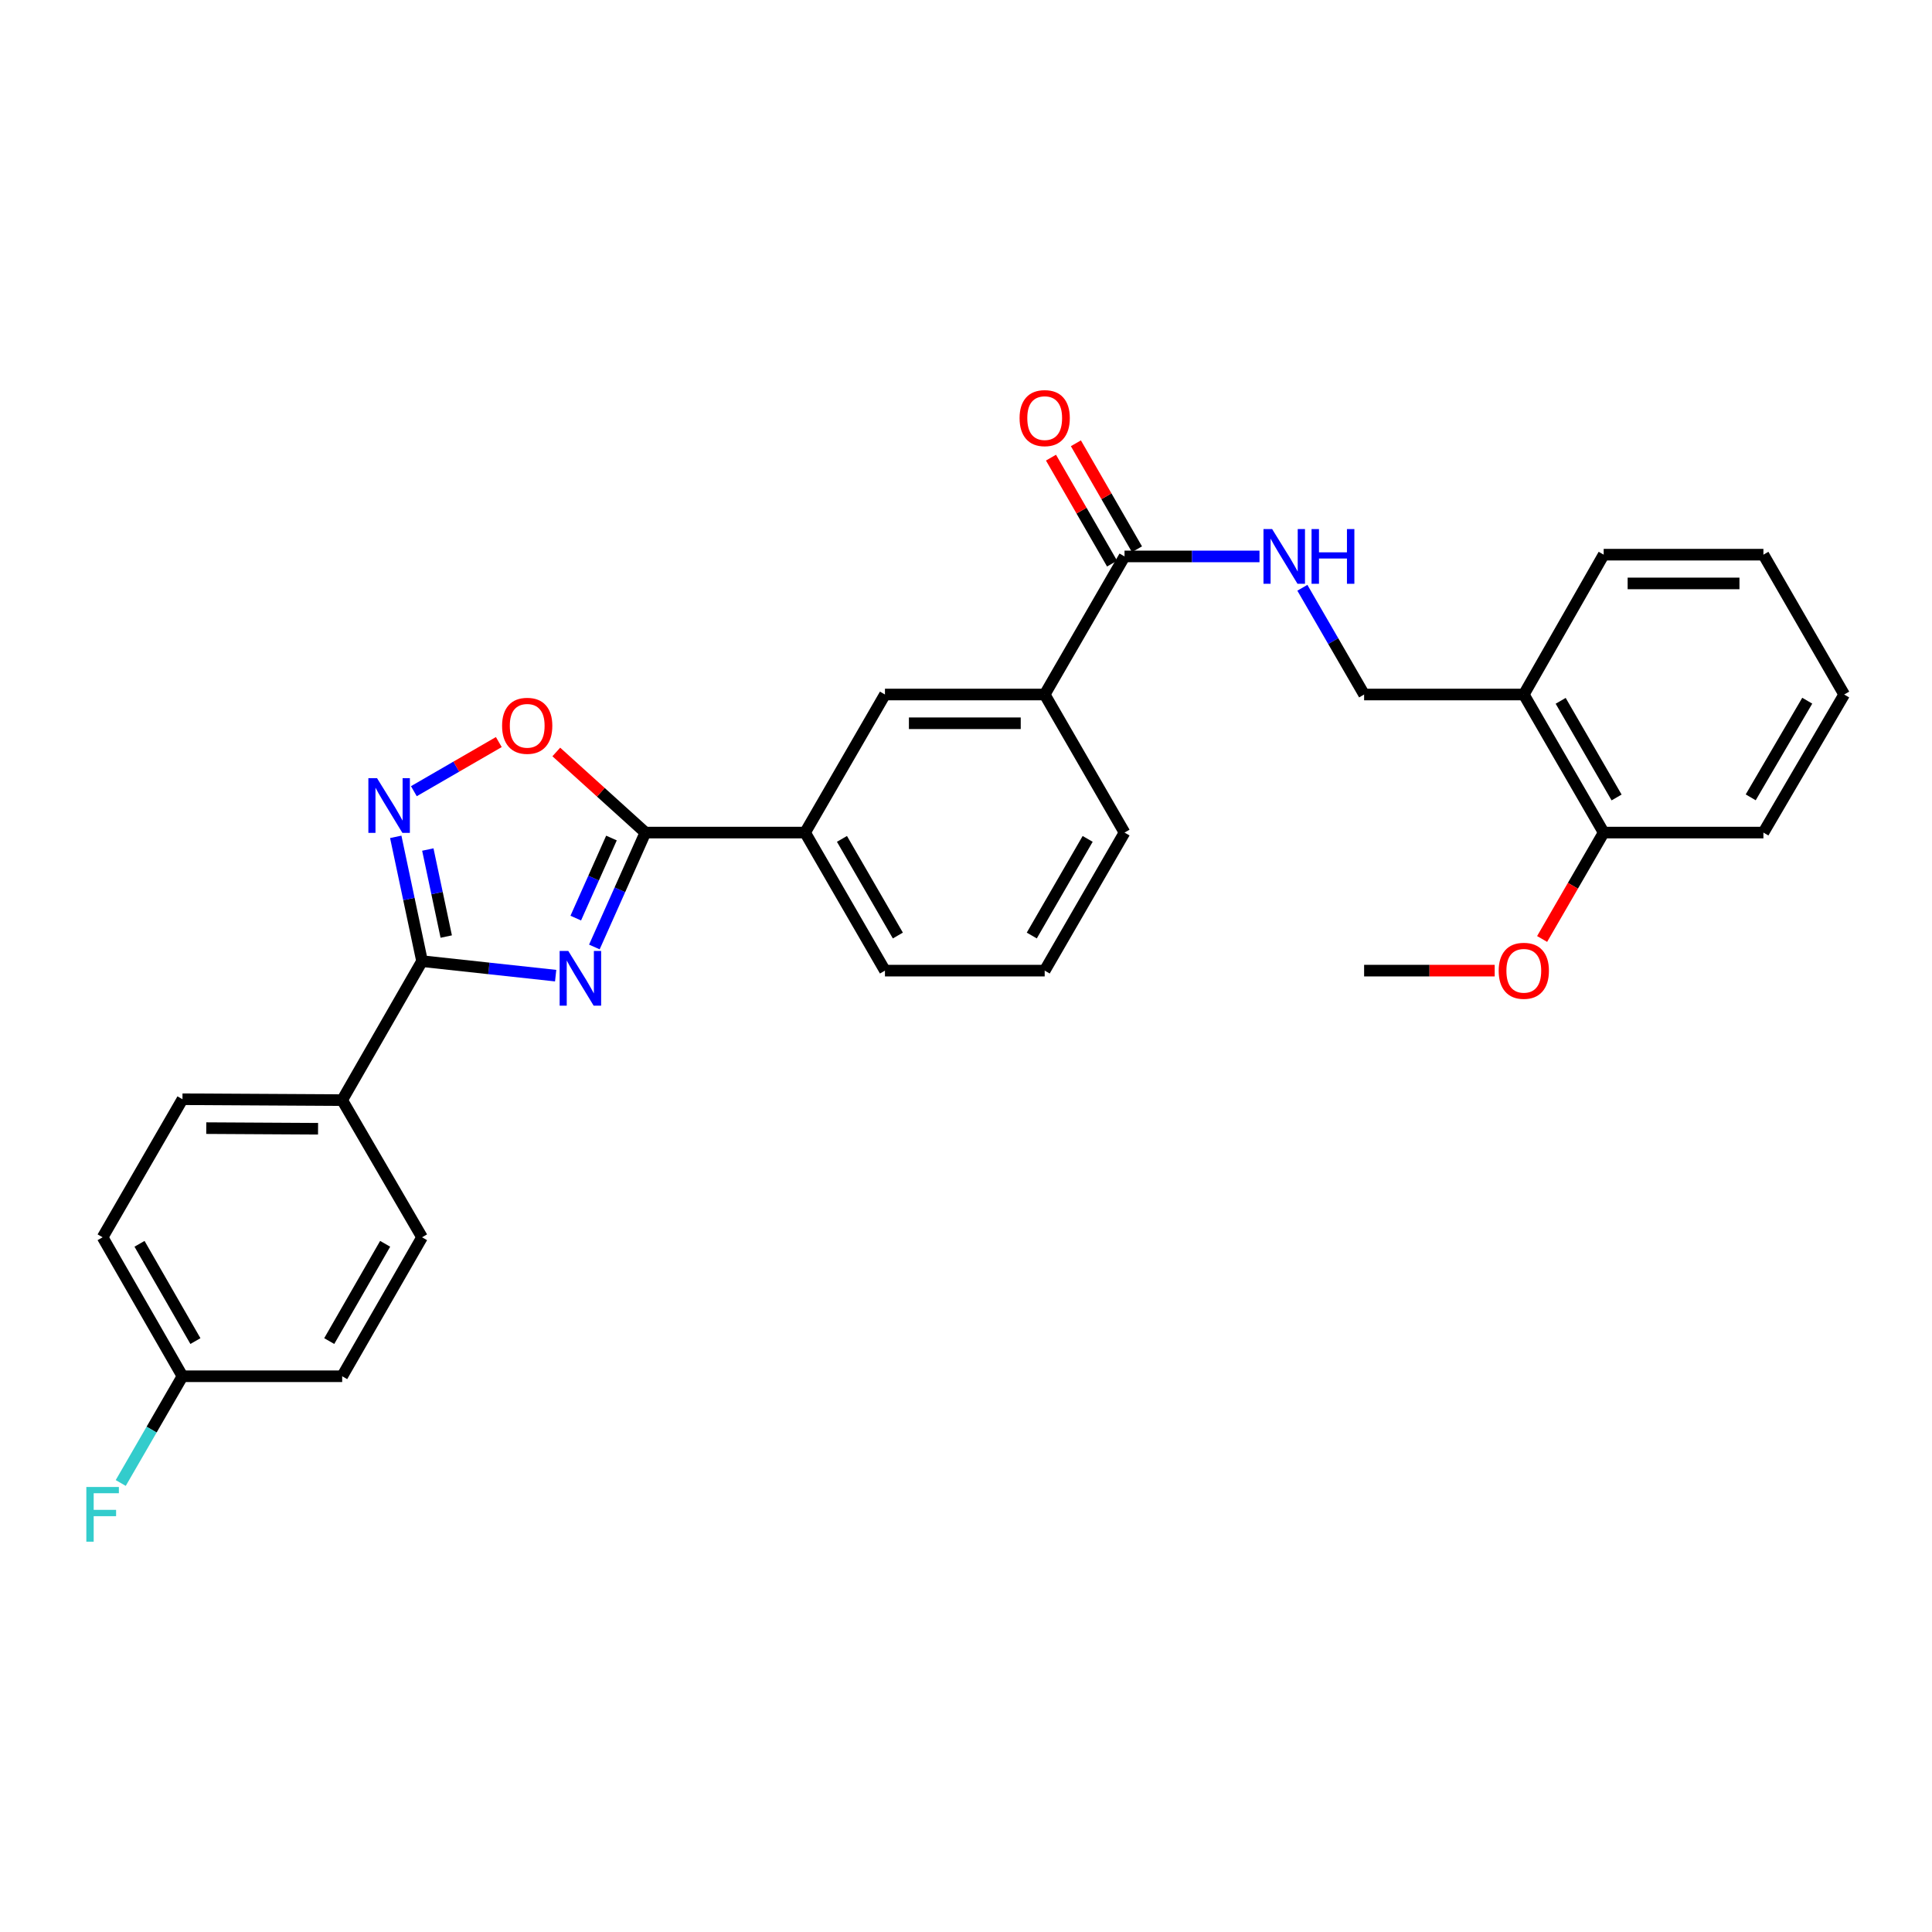 <?xml version='1.0' encoding='iso-8859-1'?>
<svg version='1.1' baseProfile='full'
              xmlns='http://www.w3.org/2000/svg'
                      xmlns:rdkit='http://www.rdkit.org/xml'
                      xmlns:xlink='http://www.w3.org/1999/xlink'
                  xml:space='preserve'
width='1000px' height='1000px' viewBox='0 0 1000 1000'>
<!-- END OF HEADER -->
<rect style='opacity:1.0;fill:#FFFFFF;stroke:none' width='1000' height='1000' x='0' y='0'> </rect>
<path class='bond-0' d='M 287.608,504.993 L 253.032,501.243' style='fill:none;fill-rule:evenodd;stroke:#0000FF;stroke-width:6px;stroke-linecap:butt;stroke-linejoin:miter;stroke-opacity:1' />
<path class='bond-0' d='M 253.032,501.243 L 218.455,497.493' style='fill:none;fill-rule:evenodd;stroke:#000000;stroke-width:6px;stroke-linecap:butt;stroke-linejoin:miter;stroke-opacity:1' />
<path class='bond-1' d='M 307.644,490.156 L 320.847,460.548' style='fill:none;fill-rule:evenodd;stroke:#0000FF;stroke-width:6px;stroke-linecap:butt;stroke-linejoin:miter;stroke-opacity:1' />
<path class='bond-1' d='M 320.847,460.548 L 334.049,430.941' style='fill:none;fill-rule:evenodd;stroke:#000000;stroke-width:6px;stroke-linecap:butt;stroke-linejoin:miter;stroke-opacity:1' />
<path class='bond-1' d='M 298.014,475.213 L 307.256,454.488' style='fill:none;fill-rule:evenodd;stroke:#0000FF;stroke-width:6px;stroke-linecap:butt;stroke-linejoin:miter;stroke-opacity:1' />
<path class='bond-1' d='M 307.256,454.488 L 316.497,433.763' style='fill:none;fill-rule:evenodd;stroke:#000000;stroke-width:6px;stroke-linecap:butt;stroke-linejoin:miter;stroke-opacity:1' />
<path class='bond-2' d='M 218.455,497.493 L 211.647,465.32' style='fill:none;fill-rule:evenodd;stroke:#000000;stroke-width:6px;stroke-linecap:butt;stroke-linejoin:miter;stroke-opacity:1' />
<path class='bond-2' d='M 211.647,465.32 L 204.84,433.147' style='fill:none;fill-rule:evenodd;stroke:#0000FF;stroke-width:6px;stroke-linecap:butt;stroke-linejoin:miter;stroke-opacity:1' />
<path class='bond-2' d='M 230.972,484.761 L 226.206,462.24' style='fill:none;fill-rule:evenodd;stroke:#000000;stroke-width:6px;stroke-linecap:butt;stroke-linejoin:miter;stroke-opacity:1' />
<path class='bond-2' d='M 226.206,462.24 L 221.441,439.718' style='fill:none;fill-rule:evenodd;stroke:#0000FF;stroke-width:6px;stroke-linecap:butt;stroke-linejoin:miter;stroke-opacity:1' />
<path class='bond-9' d='M 218.455,497.493 L 177.11,569.427' style='fill:none;fill-rule:evenodd;stroke:#000000;stroke-width:6px;stroke-linecap:butt;stroke-linejoin:miter;stroke-opacity:1' />
<path class='bond-3' d='M 334.049,430.941 L 310.995,410.081' style='fill:none;fill-rule:evenodd;stroke:#000000;stroke-width:6px;stroke-linecap:butt;stroke-linejoin:miter;stroke-opacity:1' />
<path class='bond-3' d='M 310.995,410.081 L 287.941,389.221' style='fill:none;fill-rule:evenodd;stroke:#FF0000;stroke-width:6px;stroke-linecap:butt;stroke-linejoin:miter;stroke-opacity:1' />
<path class='bond-5' d='M 334.049,430.941 L 416.714,430.941' style='fill:none;fill-rule:evenodd;stroke:#000000;stroke-width:6px;stroke-linecap:butt;stroke-linejoin:miter;stroke-opacity:1' />
<path class='bond-29' d='M 214.212,409.523 L 236.198,396.806' style='fill:none;fill-rule:evenodd;stroke:#0000FF;stroke-width:6px;stroke-linecap:butt;stroke-linejoin:miter;stroke-opacity:1' />
<path class='bond-29' d='M 236.198,396.806 L 258.185,384.09' style='fill:none;fill-rule:evenodd;stroke:#FF0000;stroke-width:6px;stroke-linecap:butt;stroke-linejoin:miter;stroke-opacity:1' />
<path class='bond-4' d='M 582.053,288.007 L 540.732,359.478' style='fill:none;fill-rule:evenodd;stroke:#000000;stroke-width:6px;stroke-linecap:butt;stroke-linejoin:miter;stroke-opacity:1' />
<path class='bond-6' d='M 582.053,288.007 L 616.982,288.007' style='fill:none;fill-rule:evenodd;stroke:#000000;stroke-width:6px;stroke-linecap:butt;stroke-linejoin:miter;stroke-opacity:1' />
<path class='bond-6' d='M 616.982,288.007 L 651.911,288.007' style='fill:none;fill-rule:evenodd;stroke:#0000FF;stroke-width:6px;stroke-linecap:butt;stroke-linejoin:miter;stroke-opacity:1' />
<path class='bond-12' d='M 588.499,284.291 L 572.689,256.867' style='fill:none;fill-rule:evenodd;stroke:#000000;stroke-width:6px;stroke-linecap:butt;stroke-linejoin:miter;stroke-opacity:1' />
<path class='bond-12' d='M 572.689,256.867 L 556.88,229.442' style='fill:none;fill-rule:evenodd;stroke:#FF0000;stroke-width:6px;stroke-linecap:butt;stroke-linejoin:miter;stroke-opacity:1' />
<path class='bond-12' d='M 575.606,291.723 L 559.797,264.299' style='fill:none;fill-rule:evenodd;stroke:#000000;stroke-width:6px;stroke-linecap:butt;stroke-linejoin:miter;stroke-opacity:1' />
<path class='bond-12' d='M 559.797,264.299 L 543.987,236.874' style='fill:none;fill-rule:evenodd;stroke:#FF0000;stroke-width:6px;stroke-linecap:butt;stroke-linejoin:miter;stroke-opacity:1' />
<path class='bond-8' d='M 416.714,430.941 L 458.051,359.478' style='fill:none;fill-rule:evenodd;stroke:#000000;stroke-width:6px;stroke-linecap:butt;stroke-linejoin:miter;stroke-opacity:1' />
<path class='bond-21' d='M 416.714,430.941 L 458.051,502.396' style='fill:none;fill-rule:evenodd;stroke:#000000;stroke-width:6px;stroke-linecap:butt;stroke-linejoin:miter;stroke-opacity:1' />
<path class='bond-21' d='M 435.796,434.208 L 464.731,484.226' style='fill:none;fill-rule:evenodd;stroke:#000000;stroke-width:6px;stroke-linecap:butt;stroke-linejoin:miter;stroke-opacity:1' />
<path class='bond-11' d='M 674.103,304.232 L 690.083,331.855' style='fill:none;fill-rule:evenodd;stroke:#0000FF;stroke-width:6px;stroke-linecap:butt;stroke-linejoin:miter;stroke-opacity:1' />
<path class='bond-11' d='M 690.083,331.855 L 706.062,359.478' style='fill:none;fill-rule:evenodd;stroke:#000000;stroke-width:6px;stroke-linecap:butt;stroke-linejoin:miter;stroke-opacity:1' />
<path class='bond-7' d='M 540.732,359.478 L 458.051,359.478' style='fill:none;fill-rule:evenodd;stroke:#000000;stroke-width:6px;stroke-linecap:butt;stroke-linejoin:miter;stroke-opacity:1' />
<path class='bond-7' d='M 528.33,374.36 L 470.453,374.36' style='fill:none;fill-rule:evenodd;stroke:#000000;stroke-width:6px;stroke-linecap:butt;stroke-linejoin:miter;stroke-opacity:1' />
<path class='bond-31' d='M 540.732,359.478 L 582.053,430.941' style='fill:none;fill-rule:evenodd;stroke:#000000;stroke-width:6px;stroke-linecap:butt;stroke-linejoin:miter;stroke-opacity:1' />
<path class='bond-14' d='M 177.11,569.427 L 94.445,568.964' style='fill:none;fill-rule:evenodd;stroke:#000000;stroke-width:6px;stroke-linecap:butt;stroke-linejoin:miter;stroke-opacity:1' />
<path class='bond-14' d='M 164.627,584.239 L 106.762,583.915' style='fill:none;fill-rule:evenodd;stroke:#000000;stroke-width:6px;stroke-linecap:butt;stroke-linejoin:miter;stroke-opacity:1' />
<path class='bond-15' d='M 177.11,569.427 L 218.455,640.419' style='fill:none;fill-rule:evenodd;stroke:#000000;stroke-width:6px;stroke-linecap:butt;stroke-linejoin:miter;stroke-opacity:1' />
<path class='bond-10' d='M 788.719,359.478 L 706.062,359.478' style='fill:none;fill-rule:evenodd;stroke:#000000;stroke-width:6px;stroke-linecap:butt;stroke-linejoin:miter;stroke-opacity:1' />
<path class='bond-13' d='M 788.719,359.478 L 830.064,430.941' style='fill:none;fill-rule:evenodd;stroke:#000000;stroke-width:6px;stroke-linecap:butt;stroke-linejoin:miter;stroke-opacity:1' />
<path class='bond-13' d='M 807.802,362.746 L 836.743,412.77' style='fill:none;fill-rule:evenodd;stroke:#000000;stroke-width:6px;stroke-linecap:butt;stroke-linejoin:miter;stroke-opacity:1' />
<path class='bond-24' d='M 788.719,359.478 L 830.064,287.098' style='fill:none;fill-rule:evenodd;stroke:#000000;stroke-width:6px;stroke-linecap:butt;stroke-linejoin:miter;stroke-opacity:1' />
<path class='bond-20' d='M 830.064,430.941 L 814.132,458.477' style='fill:none;fill-rule:evenodd;stroke:#000000;stroke-width:6px;stroke-linecap:butt;stroke-linejoin:miter;stroke-opacity:1' />
<path class='bond-20' d='M 814.132,458.477 L 798.199,486.012' style='fill:none;fill-rule:evenodd;stroke:#FF0000;stroke-width:6px;stroke-linecap:butt;stroke-linejoin:miter;stroke-opacity:1' />
<path class='bond-25' d='M 830.064,430.941 L 912.738,430.941' style='fill:none;fill-rule:evenodd;stroke:#000000;stroke-width:6px;stroke-linecap:butt;stroke-linejoin:miter;stroke-opacity:1' />
<path class='bond-18' d='M 94.445,568.964 L 53.109,640.419' style='fill:none;fill-rule:evenodd;stroke:#000000;stroke-width:6px;stroke-linecap:butt;stroke-linejoin:miter;stroke-opacity:1' />
<path class='bond-17' d='M 218.455,640.419 L 177.11,712.345' style='fill:none;fill-rule:evenodd;stroke:#000000;stroke-width:6px;stroke-linecap:butt;stroke-linejoin:miter;stroke-opacity:1' />
<path class='bond-17' d='M 199.352,643.792 L 170.41,694.14' style='fill:none;fill-rule:evenodd;stroke:#000000;stroke-width:6px;stroke-linecap:butt;stroke-linejoin:miter;stroke-opacity:1' />
<path class='bond-16' d='M 94.445,712.345 L 177.11,712.345' style='fill:none;fill-rule:evenodd;stroke:#000000;stroke-width:6px;stroke-linecap:butt;stroke-linejoin:miter;stroke-opacity:1' />
<path class='bond-19' d='M 94.445,712.345 L 78.469,739.968' style='fill:none;fill-rule:evenodd;stroke:#000000;stroke-width:6px;stroke-linecap:butt;stroke-linejoin:miter;stroke-opacity:1' />
<path class='bond-19' d='M 78.469,739.968 L 62.492,767.592' style='fill:none;fill-rule:evenodd;stroke:#33CCCC;stroke-width:6px;stroke-linecap:butt;stroke-linejoin:miter;stroke-opacity:1' />
<path class='bond-30' d='M 94.445,712.345 L 53.109,640.419' style='fill:none;fill-rule:evenodd;stroke:#000000;stroke-width:6px;stroke-linecap:butt;stroke-linejoin:miter;stroke-opacity:1' />
<path class='bond-30' d='M 101.147,694.141 L 72.211,643.793' style='fill:none;fill-rule:evenodd;stroke:#000000;stroke-width:6px;stroke-linecap:butt;stroke-linejoin:miter;stroke-opacity:1' />
<path class='bond-26' d='M 773.653,502.396 L 739.858,502.396' style='fill:none;fill-rule:evenodd;stroke:#FF0000;stroke-width:6px;stroke-linecap:butt;stroke-linejoin:miter;stroke-opacity:1' />
<path class='bond-26' d='M 739.858,502.396 L 706.062,502.396' style='fill:none;fill-rule:evenodd;stroke:#000000;stroke-width:6px;stroke-linecap:butt;stroke-linejoin:miter;stroke-opacity:1' />
<path class='bond-23' d='M 458.051,502.396 L 540.732,502.396' style='fill:none;fill-rule:evenodd;stroke:#000000;stroke-width:6px;stroke-linecap:butt;stroke-linejoin:miter;stroke-opacity:1' />
<path class='bond-22' d='M 582.053,430.941 L 540.732,502.396' style='fill:none;fill-rule:evenodd;stroke:#000000;stroke-width:6px;stroke-linecap:butt;stroke-linejoin:miter;stroke-opacity:1' />
<path class='bond-22' d='M 562.972,434.21 L 534.048,484.228' style='fill:none;fill-rule:evenodd;stroke:#000000;stroke-width:6px;stroke-linecap:butt;stroke-linejoin:miter;stroke-opacity:1' />
<path class='bond-27' d='M 830.064,287.098 L 912.738,287.098' style='fill:none;fill-rule:evenodd;stroke:#000000;stroke-width:6px;stroke-linecap:butt;stroke-linejoin:miter;stroke-opacity:1' />
<path class='bond-27' d='M 842.465,301.979 L 900.337,301.979' style='fill:none;fill-rule:evenodd;stroke:#000000;stroke-width:6px;stroke-linecap:butt;stroke-linejoin:miter;stroke-opacity:1' />
<path class='bond-32' d='M 912.738,430.941 L 954.545,359.478' style='fill:none;fill-rule:evenodd;stroke:#000000;stroke-width:6px;stroke-linecap:butt;stroke-linejoin:miter;stroke-opacity:1' />
<path class='bond-32' d='M 906.164,412.707 L 935.43,362.683' style='fill:none;fill-rule:evenodd;stroke:#000000;stroke-width:6px;stroke-linecap:butt;stroke-linejoin:miter;stroke-opacity:1' />
<path class='bond-28' d='M 912.738,287.098 L 954.545,359.478' style='fill:none;fill-rule:evenodd;stroke:#000000;stroke-width:6px;stroke-linecap:butt;stroke-linejoin:miter;stroke-opacity:1' />
<path  class='atom-0' d='M 294.149 492.221
L 303.429 507.221
Q 304.349 508.701, 305.829 511.381
Q 307.309 514.061, 307.389 514.221
L 307.389 492.221
L 311.149 492.221
L 311.149 520.541
L 307.269 520.541
L 297.309 504.141
Q 296.149 502.221, 294.909 500.021
Q 293.709 497.821, 293.349 497.141
L 293.349 520.541
L 289.669 520.541
L 289.669 492.221
L 294.149 492.221
' fill='#0000FF'/>
<path  class='atom-3' d='M 195.148 402.768
L 204.428 417.768
Q 205.348 419.248, 206.828 421.928
Q 208.308 424.608, 208.388 424.768
L 208.388 402.768
L 212.148 402.768
L 212.148 431.088
L 208.268 431.088
L 198.308 414.688
Q 197.148 412.768, 195.908 410.568
Q 194.708 408.368, 194.348 407.688
L 194.348 431.088
L 190.668 431.088
L 190.668 402.768
L 195.148 402.768
' fill='#0000FF'/>
<path  class='atom-4' d='M 259.879 375.671
Q 259.879 368.871, 263.239 365.071
Q 266.599 361.271, 272.879 361.271
Q 279.159 361.271, 282.519 365.071
Q 285.879 368.871, 285.879 375.671
Q 285.879 382.551, 282.479 386.471
Q 279.079 390.351, 272.879 390.351
Q 266.639 390.351, 263.239 386.471
Q 259.879 382.591, 259.879 375.671
M 272.879 387.151
Q 277.199 387.151, 279.519 384.271
Q 281.879 381.351, 281.879 375.671
Q 281.879 370.111, 279.519 367.311
Q 277.199 364.471, 272.879 364.471
Q 268.559 364.471, 266.199 367.271
Q 263.879 370.071, 263.879 375.671
Q 263.879 381.391, 266.199 384.271
Q 268.559 387.151, 272.879 387.151
' fill='#FF0000'/>
<path  class='atom-7' d='M 658.458 273.847
L 667.738 288.847
Q 668.658 290.327, 670.138 293.007
Q 671.618 295.687, 671.698 295.847
L 671.698 273.847
L 675.458 273.847
L 675.458 302.167
L 671.578 302.167
L 661.618 285.767
Q 660.458 283.847, 659.218 281.647
Q 658.018 279.447, 657.658 278.767
L 657.658 302.167
L 653.978 302.167
L 653.978 273.847
L 658.458 273.847
' fill='#0000FF'/>
<path  class='atom-7' d='M 678.858 273.847
L 682.698 273.847
L 682.698 285.887
L 697.178 285.887
L 697.178 273.847
L 701.018 273.847
L 701.018 302.167
L 697.178 302.167
L 697.178 289.087
L 682.698 289.087
L 682.698 302.167
L 678.858 302.167
L 678.858 273.847
' fill='#0000FF'/>
<path  class='atom-13' d='M 527.732 216.41
Q 527.732 209.61, 531.092 205.81
Q 534.452 202.01, 540.732 202.01
Q 547.012 202.01, 550.372 205.81
Q 553.732 209.61, 553.732 216.41
Q 553.732 223.29, 550.332 227.21
Q 546.932 231.09, 540.732 231.09
Q 534.492 231.09, 531.092 227.21
Q 527.732 223.33, 527.732 216.41
M 540.732 227.89
Q 545.052 227.89, 547.372 225.01
Q 549.732 222.09, 549.732 216.41
Q 549.732 210.85, 547.372 208.05
Q 545.052 205.21, 540.732 205.21
Q 536.412 205.21, 534.052 208.01
Q 531.732 210.81, 531.732 216.41
Q 531.732 222.13, 534.052 225.01
Q 536.412 227.89, 540.732 227.89
' fill='#FF0000'/>
<path  class='atom-20' d='M 44.689 769.656
L 61.529 769.656
L 61.529 772.896
L 48.489 772.896
L 48.489 781.496
L 60.089 781.496
L 60.089 784.776
L 48.489 784.776
L 48.489 797.976
L 44.689 797.976
L 44.689 769.656
' fill='#33CCCC'/>
<path  class='atom-21' d='M 775.719 502.476
Q 775.719 495.676, 779.079 491.876
Q 782.439 488.076, 788.719 488.076
Q 794.999 488.076, 798.359 491.876
Q 801.719 495.676, 801.719 502.476
Q 801.719 509.356, 798.319 513.276
Q 794.919 517.156, 788.719 517.156
Q 782.479 517.156, 779.079 513.276
Q 775.719 509.396, 775.719 502.476
M 788.719 513.956
Q 793.039 513.956, 795.359 511.076
Q 797.719 508.156, 797.719 502.476
Q 797.719 496.916, 795.359 494.116
Q 793.039 491.276, 788.719 491.276
Q 784.399 491.276, 782.039 494.076
Q 779.719 496.876, 779.719 502.476
Q 779.719 508.196, 782.039 511.076
Q 784.399 513.956, 788.719 513.956
' fill='#FF0000'/>
</svg>

